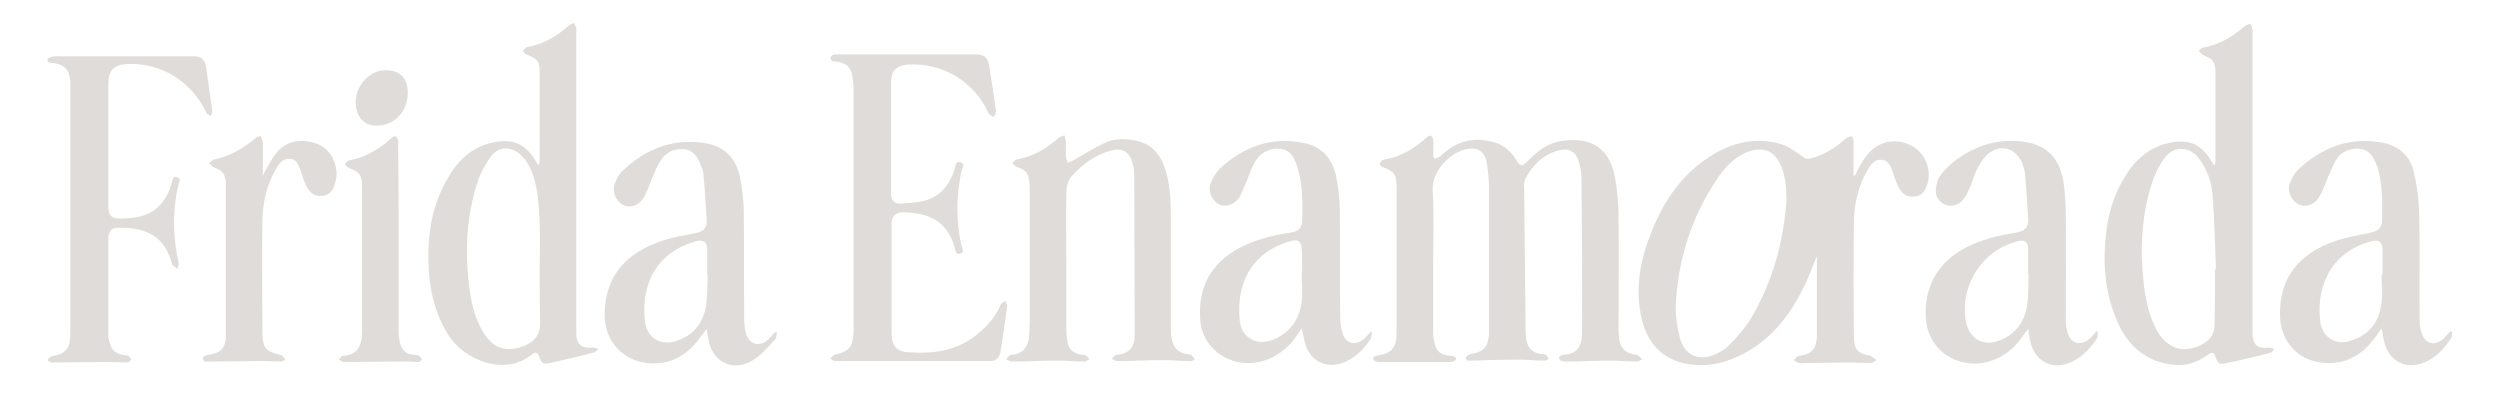 <?xml version="1.0" encoding="utf-8"?>
<!-- Generator: Adobe Illustrator 25.0.0, SVG Export Plug-In . SVG Version: 6.00 Build 0)  -->
<svg version="1.1" id="Capa_1" xmlns="http://www.w3.org/2000/svg" xmlns:xlink="http://www.w3.org/1999/xlink" x="0px" y="0px"
	 viewBox="0 0 519.3 83.9" style="enable-background:new 0 0 519.3 83.9;" xml:space="preserve">
<style type="text/css">
	.st0{fill:#E0DCD9;}
</style>
<g>
	<path class="st0" d="M297.7,54.3c0,5,0,10,0,15c0,0.9,0.2,1.8,0.5,2.7c0.5,1.4,1.7,1.8,3.1,1.9c0.6,0.1,1.3,0.1,1.1,0.8
		c-0.1,0.3-0.8,0.5-1.3,0.5c-4.9,0-9.7,0-14.6,0c-0.4,0-1.1-0.2-1.2-0.5c-0.2-0.8,0.5-0.8,1.1-0.9c2.6-0.4,3.7-1.6,3.7-4.7
		c0-5.6,0-11.2,0-16.9c0-4.5,0-8.9,0-13.4c0-2.6-0.5-3.2-2.9-4.1c-0.3-0.1-0.7-0.5-0.6-0.7c0.1-0.3,0.4-0.7,0.7-0.8
		c3.6-0.6,6.5-2.3,9.1-4.7c0.2-0.2,0.7-0.4,0.8-0.3c0.2,0.1,0.5,0.5,0.5,0.8c0.1,1,0,2.1,0,3.1c0,0.3,0.1,0.7,0.3,0.8
		c0.2,0.1,0.6-0.1,0.8-0.2c0.7-0.5,1.3-1.1,2-1.6c2.7-2,5.8-2.5,9-1.7c2.2,0.5,3.8,1.7,5,3.6c1,1.7,1.3,1.7,2.7,0.3
		c1.9-1.9,4-3.6,6.7-4c6.3-1,10,1.5,11.2,7.2c0.5,2.7,0.8,5.5,0.8,8.2c0.1,7.9,0,15.8,0,23.7c0,0.8,0.1,1.6,0.2,2.4
		c0.3,1.5,1.3,2.5,2.9,2.8c0.3,0.1,0.7,0,0.9,0.2c0.3,0.2,0.6,0.5,0.9,0.8c-0.3,0.2-0.7,0.5-1,0.5c-1.8,0-3.7-0.2-5.5-0.2
		c-3.2,0-6.4,0.2-9.6,0.2c-0.4,0-1-0.2-1.1-0.5c-0.2-0.7,0.4-0.8,0.9-0.9c2.6-0.2,3.7-1.5,3.8-4.1c0.1-10.8,0-21.6-0.1-32.4
		c0-1.2-0.2-2.4-0.5-3.5c-0.6-2.1-1.9-3-4.1-2.5c-3.2,0.8-5.4,2.9-7,5.8c-0.3,0.6-0.4,1.5-0.3,2.2c0.1,9.8,0.2,19.7,0.3,29.5
		c0,0.7,0.1,1.4,0.2,2.1c0.3,1.5,1.3,2.4,2.8,2.7c0.4,0.1,0.8,0,1.2,0.2c0.3,0.2,0.4,0.6,0.6,0.8c-0.3,0.2-0.6,0.5-0.8,0.4
		c-1.8,0-3.7-0.2-5.5-0.2c-3.2,0-6.4,0.1-9.6,0.2c-0.5,0-1.3,0.3-1.3-0.6c0-0.3,0.7-0.7,1.1-0.8c2.5-0.4,3.4-1.3,3.7-3.9
		c0-0.4,0-0.9,0-1.3c0-9.7,0-19.4,0-29.1c0-1.9-0.2-3.7-0.5-5.6c-0.5-2.3-2-3.1-4.3-2.6c-3.2,0.7-7.1,4.4-6.9,8.5
		C297.9,44.7,297.7,49.5,297.7,54.3z"/>
	<path class="st0" d="M385.3,36.5c0.5-1,1-2.1,1.6-3c2.2-3.7,5.9-5.1,9.6-3.5c3.4,1.4,5.1,5.6,3.6,8.9c-0.4,1-1.1,1.8-2.3,1.9
		c-1.3,0.2-2.4-0.2-3.1-1.4c-0.4-0.6-0.7-1.3-0.9-1.9c-0.3-0.6-0.4-1.3-0.7-1.9c-0.4-1.1-0.8-2.3-2.2-2.4c-1.4-0.2-2.3,0.9-2.9,2
		c-1.9,3.2-2.8,6.8-2.9,10.5c-0.1,8.1-0.1,16.2,0,24.3c0,2.6,0.9,3.5,3.4,3.9c0.1,0,0.2,0,0.2,0.1c0.4,0.3,0.8,0.6,1.1,0.8
		c-0.4,0.2-0.8,0.6-1.2,0.6c-1.5,0-3-0.1-4.4-0.1c-2.9,0-5.8,0.1-8.7,0.1c-0.6,0-1.3,0.1-1.9,0c-0.3-0.1-0.6-0.4-1-0.6
		c0.3-0.3,0.5-0.6,0.9-0.8c0.5-0.2,1.1-0.2,1.6-0.4c1.2-0.4,1.9-1.1,2.1-2.4c0.1-0.4,0.2-0.7,0.2-1.1c0-5.6,0-11.2,0-16.9
		c-0.9,2.2-1.7,4.4-2.7,6.4c-3,6.2-7.2,11.4-13.6,14.4c-3.8,1.8-7.8,2.4-11.9,1.3c-4.8-1.3-7.3-4.9-8.3-9.6
		c-1.3-6.2-0.1-12.1,2.3-17.9c2.5-6.2,6.2-11.6,12-15.3c4.5-2.9,9.5-4.1,14.7-2.6c1.6,0.5,3.1,1.6,4.5,2.6c0.6,0.5,1.1,0.6,1.8,0.4
		c2.5-0.7,4.6-1.9,6.6-3.6c0.3-0.3,0.6-0.5,0.9-0.7c0.3-0.2,0.6-0.2,1-0.3c0.1,0.3,0.3,0.7,0.3,1c0,1.9,0,3.8,0,5.7
		c0,0.5,0,0.9,0,1.4C385.1,36.4,385.2,36.5,385.3,36.5z M371.1,41.5c-0.1-2.8-0.2-5.3-1.4-7.6c-1-2-2.6-3.1-4.8-2.8
		c-1.1,0.1-2.3,0.5-3.2,1.1c-2.3,1.3-3.9,3.2-5.3,5.4c-5.1,7.7-7.8,16.3-8.3,25.5c-0.1,2.4,0.3,5,0.9,7.3c1.1,3.6,4.1,4.7,7.5,3.1
		c0.9-0.4,1.9-1,2.6-1.7c1.6-1.7,3.2-3.4,4.4-5.3C368.2,58.7,370.5,50.2,371.1,41.5z"/>
	<path class="st0" d="M460.1,34.2c0-0.3,0.1-0.7,0.1-1c0-6,0-12,0-18.1c0-0.8-0.1-1.8-0.6-2.5c-0.4-0.6-1.4-0.8-2-1.2
		c-0.3-0.2-0.6-0.5-0.9-0.8c0.3-0.3,0.6-0.7,0.9-0.7c3.3-0.6,6.1-2.2,8.6-4.4c0.4-0.3,0.9-0.4,1.3-0.6c0.1,0.5,0.4,1,0.4,1.4
		c0,14.2,0,28.4,0,42.6c0,6.8,0,13.6,0,20.3c0,2.4,1,3.3,3.4,3c0.4,0,0.8,0.2,1.2,0.3c-0.3,0.3-0.6,0.7-1,0.8c-3,0.8-6,1.5-9,2.1
		c-1.5,0.4-1.8,0.2-2.3-1.3c-0.4-1.1-0.9-0.9-1.6-0.4c-2.1,1.5-4.4,2.4-7,2.1c-5.9-0.6-9.7-4-11.9-9.3c-2.4-5.5-2.9-11.4-2.3-17.3
		c0.4-4.4,1.6-8.7,4-12.5c2.1-3.5,5-6.1,9.1-7c4.2-0.9,6.8,0.2,9,4c0.1,0.2,0.3,0.4,0.4,0.7C459.9,34.2,460,34.2,460.1,34.2z
		 M460.1,55.9c0.1,0,0.1,0,0.2,0c-0.2-5.1-0.3-10.2-0.7-15.3c-0.2-2.7-1-5.2-2.7-7.5c-2.1-2.9-5.5-2.9-7.5,0
		c-1.1,1.6-1.9,3.4-2.5,5.2c-2.1,6.8-2.4,13.7-1.6,20.7c0.4,3.3,1.1,6.6,2.7,9.6c2.1,3.7,5.3,4.9,9.1,3.1c1.9-0.9,3-2.3,2.9-4.5
		C460.1,63.5,460.1,59.7,460.1,55.9z"/>
	<path class="st0" d="M112,34.2c0-0.4,0.1-0.7,0.1-1.1c0-6,0-12,0-17.9c0-2.5-0.4-3-2.8-3.9c-0.3-0.1-0.5-0.5-0.7-0.8
		c0.3-0.2,0.5-0.6,0.8-0.7c3.5-0.6,6.3-2.3,8.9-4.6c0.3-0.2,0.7-0.3,1-0.4c0.1,0.3,0.3,0.7,0.4,1c0.1,0.3,0,0.6,0,1
		c0,20.7,0,41.5,0,62.2c0,2.6,1,3.4,3.5,3.2c0.3,0,0.7,0.2,1.1,0.3c-0.3,0.2-0.6,0.6-0.9,0.7c-3,0.8-6,1.5-9.1,2.2
		c-1.5,0.3-1.8,0.1-2.3-1.3c-0.3-0.9-0.8-1.1-1.5-0.5C105,78.2,96.5,75,93,69.4c-2.8-4.6-3.9-9.7-4-14.9c-0.2-6.1,0.8-11.9,3.9-17.3
		c2.1-3.8,5.1-6.7,9.5-7.6c4.1-0.9,6.8,0.3,8.9,3.9c0.2,0.3,0.4,0.6,0.5,0.8C111.9,34.3,111.9,34.3,112,34.2z M112.1,55.7
		c0-3.2,0.1-6.4,0-9.6c-0.1-2-0.2-4.1-0.5-6.1c-0.5-2.8-1.2-5.6-3.3-7.7c-2-2-4.8-2-6.4,0.3c-1.1,1.6-2.1,3.3-2.7,5.2
		c-2.4,7.4-2.7,15-1.6,22.7c0.4,3,1.2,6,2.9,8.7c2.2,3.5,5.2,4.1,8.9,2.4c1.8-0.8,2.8-2.3,2.8-4.4C112.1,63.5,112.1,59.6,112.1,55.7
		z"/>
	<path class="st0" d="M206.3,24.3c-0.4-0.3-0.9-0.5-1-0.9c-3-6.5-9.5-10.4-16.7-10c-2.4,0.2-3.5,1.3-3.5,3.6c0,7.8,0,15.6,0,23.3
		c0,1.3,0.7,2.1,2,2c1.6-0.1,3.3-0.2,4.9-0.6c3.4-0.9,5.2-3.3,6.3-6.5c0.2-0.6,0.1-1.8,1.2-1.5c1.1,0.3,0.3,1.3,0.2,1.9
		c-1.1,5.2-1.1,10.3,0,15.4c0.1,0.5,0.8,1.4-0.2,1.7c-1.1,0.3-1-0.8-1.2-1.4c-1.6-5.2-5-7.1-10.8-7.2c-1.5,0-2.3,0.9-2.3,2.4
		c0,7.6,0,15.2,0,22.7c0,2.8,1.1,3.9,3.9,4c5,0.3,9.7-0.4,13.7-3.6c2.2-1.8,4-3.7,5.1-6.4c0.1-0.3,0.6-0.5,0.9-0.7
		c0.1,0.4,0.5,0.7,0.4,1.1c-0.4,3.2-0.9,6.4-1.4,9.6c-0.2,1.2-1,1.8-2.2,1.8c-1.2,0-2.5,0-3.7,0c-9.5,0-18.9,0-28.4,0
		c-0.3,0-0.7-0.3-1-0.5c0.3-0.3,0.5-0.7,0.8-0.8c3.1-0.7,3.8-1.5,4-4.7c0-0.4,0-0.7,0-1.1c0-16.5,0-33,0-49.5c0-0.8-0.1-1.5-0.2-2.3
		c-0.3-2.1-1.2-3-3.3-3.3c-0.3,0-0.6,0-0.8-0.1c-0.2-0.1-0.5-0.4-0.5-0.6c0-0.2,0.3-0.6,0.5-0.7c0.3-0.1,0.7-0.1,1.1-0.1
		c9.4,0,18.9,0,28.3,0c2.1,0,2.8,0.5,3.1,2.6c0.5,2.9,0.9,5.7,1.3,8.6c0.1,0.4,0,0.9,0,1.3C206.5,24.1,206.4,24.2,206.3,24.3z"/>
	<path class="st0" d="M221.5,54.6c0,4.7,0,9.3,0,14c0,0.8,0.1,1.5,0.2,2.3c0.3,1.7,1.2,2.5,3,2.8c0.3,0,0.6,0,0.8,0.1
		c0.3,0.2,0.6,0.5,0.8,0.8c-0.3,0.2-0.7,0.5-1,0.5c-1.8,0-3.7-0.2-5.5-0.2c-3.2,0-6.4,0.2-9.6,0.2c-0.4,0-0.8-0.3-1.2-0.5
		c0.3-0.3,0.7-0.9,1-0.9c2.7-0.1,3.7-2,3.8-4.2c0-1,0.1-1.9,0.1-2.9c0-9,0-17.9,0-26.9c0-0.7,0-1.4-0.1-2c-0.2-1.8-0.8-2.5-2.6-3
		c-0.3-0.1-0.6-0.5-0.9-0.8c0.3-0.3,0.6-0.7,1-0.8c3.3-0.6,6-2.2,8.5-4.4c0.4-0.3,0.9-0.4,1.3-0.6c0.1,0.4,0.3,0.9,0.3,1.3
		c0,1,0,2,0,3c0,0.5,0.3,1,0.4,1.4c0.4-0.2,0.9-0.3,1.3-0.6c2.2-1.2,4.3-2.6,6.6-3.6c2-0.9,4.1-0.8,6.2-0.4c2.9,0.6,4.7,2.3,5.8,5
		c1.3,3.4,1.5,7,1.5,10.6c0,7.9,0,15.8,0,23.7c0,0.8,0.1,1.6,0.3,2.4c0.4,1.4,1.3,2.3,2.7,2.6c0.4,0.1,0.8,0,1.2,0.2
		c0.3,0.2,0.5,0.6,0.8,0.9c-0.3,0.2-0.6,0.5-1,0.4c-1.8,0-3.7-0.2-5.5-0.2c-3.2,0-6.4,0.2-9.6,0.2c-0.4,0-0.8-0.3-1.2-0.5
		c0.4-0.3,0.7-0.8,1.1-0.8c2.9-0.2,3.7-2.1,3.7-4.1c0-11.1-0.1-22.2-0.1-33.4c0-0.7-0.1-1.4-0.3-2.1c-0.6-2.5-2.1-3.5-4.6-2.8
		c-3.3,0.9-6,2.9-8.2,5.4c-0.7,0.8-1,2.3-1,3.4C221.4,45.1,221.5,49.9,221.5,54.6z"/>
	<path class="st0" d="M25.8,11.7c4.8,0,9.6,0,14.4,0c1.6,0,2.3,0.6,2.6,2.2c0.4,3,0.9,6.1,1.3,9.1c0,0.4-0.2,0.8-0.3,1.1
		c-0.4-0.2-0.9-0.4-1-0.8c-3.1-6.5-9.4-10.3-16.3-10c-2.8,0.1-4,1.3-4,4.1c0,2.4,0,4.8,0,7.2c0,6.1,0,12.1,0,18.2
		c0,2,0.7,2.7,2.7,2.6c1.1,0,2.2-0.1,3.3-0.3c3.8-0.7,6-3.2,7.1-6.8c0.2-0.7,0.2-1.8,1.2-1.5c1,0.3,0.3,1.2,0.2,1.8
		c-1.2,5.3-1.1,10.7,0.1,16c0.1,0.4-0.2,0.9-0.3,1.3c-0.3-0.3-0.7-0.6-1-0.9c-0.1-0.1-0.1-0.2-0.1-0.3c-1.5-5.5-5.1-7.5-11.2-7.4
		c-1.4,0-2,0.8-2,2.5c0,6.4,0,12.8,0,19.3c0,0.4,0,0.9,0.1,1.3c0.4,2.3,1.2,3.1,3.5,3.4c0.2,0,0.4,0,0.5,0.1
		c0.3,0.2,0.5,0.5,0.7,0.8c-0.3,0.2-0.5,0.6-0.8,0.6c-1.4,0-2.9-0.1-4.3-0.1c-3.8,0-7.5,0.1-11.3,0.1c-0.4,0-0.7-0.3-1.1-0.5
		c0.3-0.3,0.6-0.7,1-0.8c2.9-0.5,3.8-1.6,3.8-4.8c0-5.9,0-11.7,0-17.6c0-11,0-22.1,0-33.1c0-0.6,0-1.1,0-1.7
		c-0.2-2.3-1.2-3.4-3.5-3.7c-0.5-0.1-1.4,0.1-1.2-0.8c0.1-0.3,0.9-0.6,1.4-0.6c4.9,0,9.7,0,14.6,0C25.8,11.6,25.8,11.6,25.8,11.7z"
		/>
	<path class="st0" d="M509.4,69c-0.1,0.4,0,1-0.3,1.3c-1.5,2.3-3.4,4.3-6.1,5.2c-3.9,1.3-7.2-1-7.9-5.2c-0.1-0.6-0.2-1.1-0.4-2.1
		c-0.4,0.6-0.7,1-0.9,1.3c-2.8,4.1-6.6,6.5-11.7,5.8c-5-0.6-8.4-4.6-8.5-9.7c-0.2-7.7,3.8-13,11.7-15.6c2.4-0.8,4.9-1.2,7.3-1.7
		c1.3-0.3,2.1-1,2.2-2.2c0.1-3.8,0.1-7.6-0.9-11.3c0-0.2-0.1-0.3-0.2-0.4c-0.6-1.7-1.5-3.3-3.5-3.5c-2.1-0.2-3.9,0.6-5,2.4
		c-0.7,1.2-1.2,2.6-1.8,3.9c-0.5,1.2-0.9,2.5-1.6,3.6c-1,1.8-2.9,2.4-4.4,1.6c-1.5-0.8-2.4-2.7-1.7-4.5c0.4-0.9,0.9-1.9,1.6-2.6
		c4.9-4.6,10.6-6.9,17.4-5.7c3.3,0.6,5.7,2.5,6.6,5.7c0.7,2.8,1.1,5.7,1.2,8.6c0.2,7.5,0,15,0.1,22.5c0,0.9,0.1,1.8,0.4,2.7
		c0.7,2.4,2.8,2.9,4.6,1.2c0.5-0.5,0.9-1,1.4-1.5C509.2,68.9,509.3,69,509.4,69z M494.7,57c0.1,0,0.1,0,0.2,0c0-1.7,0-3.4,0-5.1
		c0-1.6-0.8-2.2-2.3-1.8c-9.3,2.5-11.5,10.6-10.6,16.9c0.5,3.1,3.2,4.8,6.2,3.8c3.7-1.1,5.9-3.7,6.4-7.4
		C495,61.3,494.7,59.2,494.7,57z"/>
	<path class="st0" d="M161.4,69c-0.1,0.5-0.1,1.2-0.4,1.5c-1.4,1.5-2.7,3.1-4.4,4.2c-4.3,2.8-8.8,0.5-9.5-4.5
		c-0.1-0.5-0.2-1-0.3-1.9c-0.5,0.6-0.7,1-1,1.3c-2.8,4.1-6.5,6.4-11.5,5.8c-5.5-0.7-9-5.2-8.7-10.7c0.3-7.8,4.8-12.2,11.7-14.6
		c2.3-0.8,4.8-1.2,7.2-1.7c1.7-0.3,2.4-1.1,2.3-2.7c-0.2-3.3-0.4-6.5-0.7-9.7c0-0.5-0.3-1.1-0.5-1.6c-0.6-1.7-1.5-3.2-3.5-3.4
		c-2-0.2-3.8,0.6-4.9,2.4c-0.8,1.2-1.3,2.6-1.9,4c-0.5,1.2-0.9,2.4-1.5,3.5c-1,1.8-2.8,2.4-4.3,1.7c-1.6-0.8-2.5-2.9-1.7-4.7
		c0.3-0.8,0.8-1.7,1.4-2.3c4.8-4.6,10.4-6.9,17.1-5.9c4.1,0.6,6.6,3.1,7.4,7.1c0.5,2.5,0.8,5,0.8,7.6c0.1,7.4,0,14.7,0.1,22.1
		c0,1,0.1,2,0.4,2.9c0.7,2.2,2.7,2.7,4.5,1.2c0.5-0.5,1-1.1,1.5-1.6C161.1,68.9,161.3,69,161.4,69z M147,57.2c0,0-0.1,0-0.1,0
		c0-1.8,0-3.6,0-5.4c0-1.5-0.8-2.1-2.3-1.7c-9,2.5-11.5,10-10.6,16.8c0.4,3.3,3.2,4.9,6.3,4c3.5-1.1,5.6-3.5,6.3-7
		C147,61.6,146.9,59.4,147,57.2z"/>
	<path class="st0" d="M435.8,69c-0.1,0.5,0,1.1-0.3,1.4c-1.3,2-2.9,3.6-5,4.7c-4.2,2.1-8.2-0.1-8.9-4.9c-0.1-0.5-0.2-1-0.3-1.9
		c-0.5,0.6-0.7,1-1,1.3c-3,4.7-8.2,6.9-13.1,5.5c-3.9-1.1-6.6-4.3-7.1-8.3c-0.7-6.7,2.2-12.3,8.3-15.4c3.3-1.7,6.8-2.5,10.4-3.1
		c1.8-0.3,2.6-1,2.5-2.9c-0.2-3.2-0.4-6.4-0.7-9.6c-0.1-0.7-0.4-1.4-0.6-2c-1.4-3.3-4.8-4-7.4-1.5c-0.8,0.8-1.4,1.8-1.9,2.8
		c-0.6,1.1-0.9,2.4-1.4,3.6c-0.4,0.9-0.8,1.8-1.4,2.6c-0.8,1.2-2.4,1.7-3.6,1.3c-1.3-0.4-2.3-1.6-2.2-3.1c0.1-1,0.3-2.2,0.9-3
		c1-1.3,2.2-2.5,3.6-3.5c3.7-2.6,7.8-4,12.5-3.7c5.5,0.4,8.5,2.9,9.5,8.3c0.3,2.1,0.5,4.2,0.5,6.3c0.1,7.4,0,14.8,0,22.2
		c0,1,0.1,2.1,0.4,3.1c0.7,2.2,2.7,2.7,4.5,1.2c0.6-0.5,1-1.1,1.5-1.6C435.6,68.9,435.7,68.9,435.8,69z M421.4,57.1c0,0-0.1,0-0.1,0
		c0-1.8,0-3.6,0-5.4c0-1.4-0.8-2-2.1-1.6c-7.4,1.7-12.3,9.4-10.8,16.9c0.7,3.2,3.3,4.9,6.4,3.9c3.4-1.1,5.5-3.5,6.2-7
		C421.4,61.6,421.3,59.3,421.4,57.1z"/>
	<path class="st0" d="M285,69c-0.1,0.5-0.1,1.1-0.3,1.4c-1.2,1.9-2.7,3.4-4.7,4.5c-4.2,2.2-8.3,0.2-9.1-4.4
		c-0.1-0.6-0.3-1.3-0.5-2.3c-0.4,0.6-0.7,1-0.9,1.3c-3,4.7-8.3,6.9-13.2,5.5c-4-1.2-6.8-4.6-7-8.7c-0.5-7.1,2.7-12.4,9.4-15.4
		c3-1.4,6.2-2.1,9.4-2.6c1.6-0.2,2.3-0.9,2.4-2.5c0.1-3.7,0.1-7.5-1-11.1c-0.6-1.8-1.4-3.6-3.6-3.8c-2.2-0.2-4.1,0.8-5.2,2.7
		c-0.7,1.2-1.2,2.6-1.7,3.9c-0.5,1.1-0.9,2.3-1.5,3.4c-1,1.6-2.8,2.2-4.2,1.6c-1.5-0.7-2.5-2.8-1.8-4.5c0.4-1.1,1.1-2.2,1.9-3
		c4.9-4.5,10.7-6.7,17.4-5.3c3.7,0.7,5.9,3.2,6.7,6.7c0.5,2.4,0.8,4.9,0.8,7.3c0.1,7.4,0,14.8,0.1,22.1c0,1.2,0.1,2.4,0.5,3.5
		c0.7,2.1,2.7,2.6,4.4,1.1c0.6-0.5,1-1.1,1.5-1.6C284.7,68.9,284.9,69,285,69z M270.4,57.3C270.5,57.3,270.5,57.3,270.4,57.3
		c0.1-1.8,0.1-3.7,0-5.5c-0.1-1.7-0.8-2.2-2.4-1.7c-8.3,2.4-11.2,9.1-10.5,16.3c0.3,3.8,3.6,5.6,7.1,4.1c3.5-1.5,5.4-4.3,5.8-8
		C270.6,60.8,270.4,59.1,270.4,57.3z"/>
	<path class="st0" d="M54.6,36.5c0.2-0.3,0.3-0.7,0.5-1c0.7-1.2,1.3-2.5,2.2-3.6c2-2.5,4.7-3.1,7.8-2.3c2.8,0.8,4.5,3,4.8,6.1
		c0.1,1-0.2,2.1-0.5,3c-0.4,1.1-1.2,1.9-2.5,2c-1.3,0.1-2.3-0.4-3-1.6c-0.4-0.6-0.6-1.3-0.9-2c-0.2-0.6-0.4-1.2-0.6-1.8
		c-0.4-1.1-0.8-2.2-2.1-2.3c-1.4-0.2-2.2,0.8-2.8,1.8c-2,3.3-2.9,7-3,10.8c-0.1,7.8,0,15.7,0,23.6c0,3,0.8,3.9,3.7,4.5
		c0.1,0,0.3,0,0.3,0.1c0.3,0.3,0.5,0.6,0.8,0.8c-0.3,0.2-0.6,0.5-0.9,0.5c-1.3,0-2.6-0.1-3.8-0.1c-3.6,0-7.3,0.1-10.9,0.1
		c-0.3,0-0.7,0.1-1,0c-0.3-0.1-0.6-0.3-0.6-0.5c0-0.2,0.2-0.6,0.5-0.7c0.4-0.2,0.8-0.2,1.3-0.3c2-0.4,2.9-1.4,3-3.5
		c0-0.6,0-1.3,0-1.9c0-9.5,0-19.1,0-28.6c0-0.5,0-1,0-1.6c-0.1-1.9-0.7-2.6-2.4-3.2c-0.4-0.1-0.7-0.6-1.1-0.9
		c0.4-0.3,0.7-0.7,1.2-0.8c3.1-0.7,5.7-2.1,8.1-4.1c0.4-0.4,1-0.6,1.5-0.8c0.1,0.6,0.4,1.1,0.4,1.7c0,2.1,0,4.3,0,6.4
		C54.4,36.4,54.5,36.4,54.6,36.5z"/>
	<path class="st0" d="M82.8,49.7c0,6.4,0,12.8,0,19.1c0,0.8,0.1,1.6,0.3,2.4c0.3,1.5,1.3,2.4,2.8,2.5c0.4,0,0.8,0,1.1,0.2
		c0.3,0.2,0.4,0.5,0.7,0.8c-0.3,0.2-0.5,0.5-0.8,0.5c-1.4,0-2.8-0.2-4.2-0.1c-3.8,0-7.5,0.1-11.3,0.1c-0.3,0-0.7-0.3-1-0.5
		c0.3-0.3,0.5-0.8,0.8-0.8c2.9-0.1,4-1.9,4-5c0-7.2,0-14.4,0-21.6c0-2.8,0-5.5,0-8.3c0-2.7-0.4-3.2-2.9-4.2
		c-0.3-0.1-0.4-0.5-0.7-0.7c0.3-0.3,0.6-0.7,0.9-0.8c2.8-0.4,5.2-1.8,7.4-3.4c0.5-0.4,1-0.9,1.5-1.3c0.2-0.2,0.7-0.4,0.8-0.3
		c0.2,0.2,0.4,0.5,0.5,0.9c0.1,0.3,0,0.6,0,0.8C82.8,36.6,82.8,43.1,82.8,49.7z"/>
	<path class="st0" d="M84.7,19.3c0,3.9-2.8,6.8-6.5,6.8c-2.1,0-3.6-1.2-4.1-3.2c-1.1-3.9,2-8.2,5.8-8.3C83,14.5,84.7,16.2,84.7,19.3
		z"/>
</g>
<g>
</g>
<g>
</g>
<g>
</g>
<g>
</g>
<g>
</g>
<g>
</g>
</svg>

